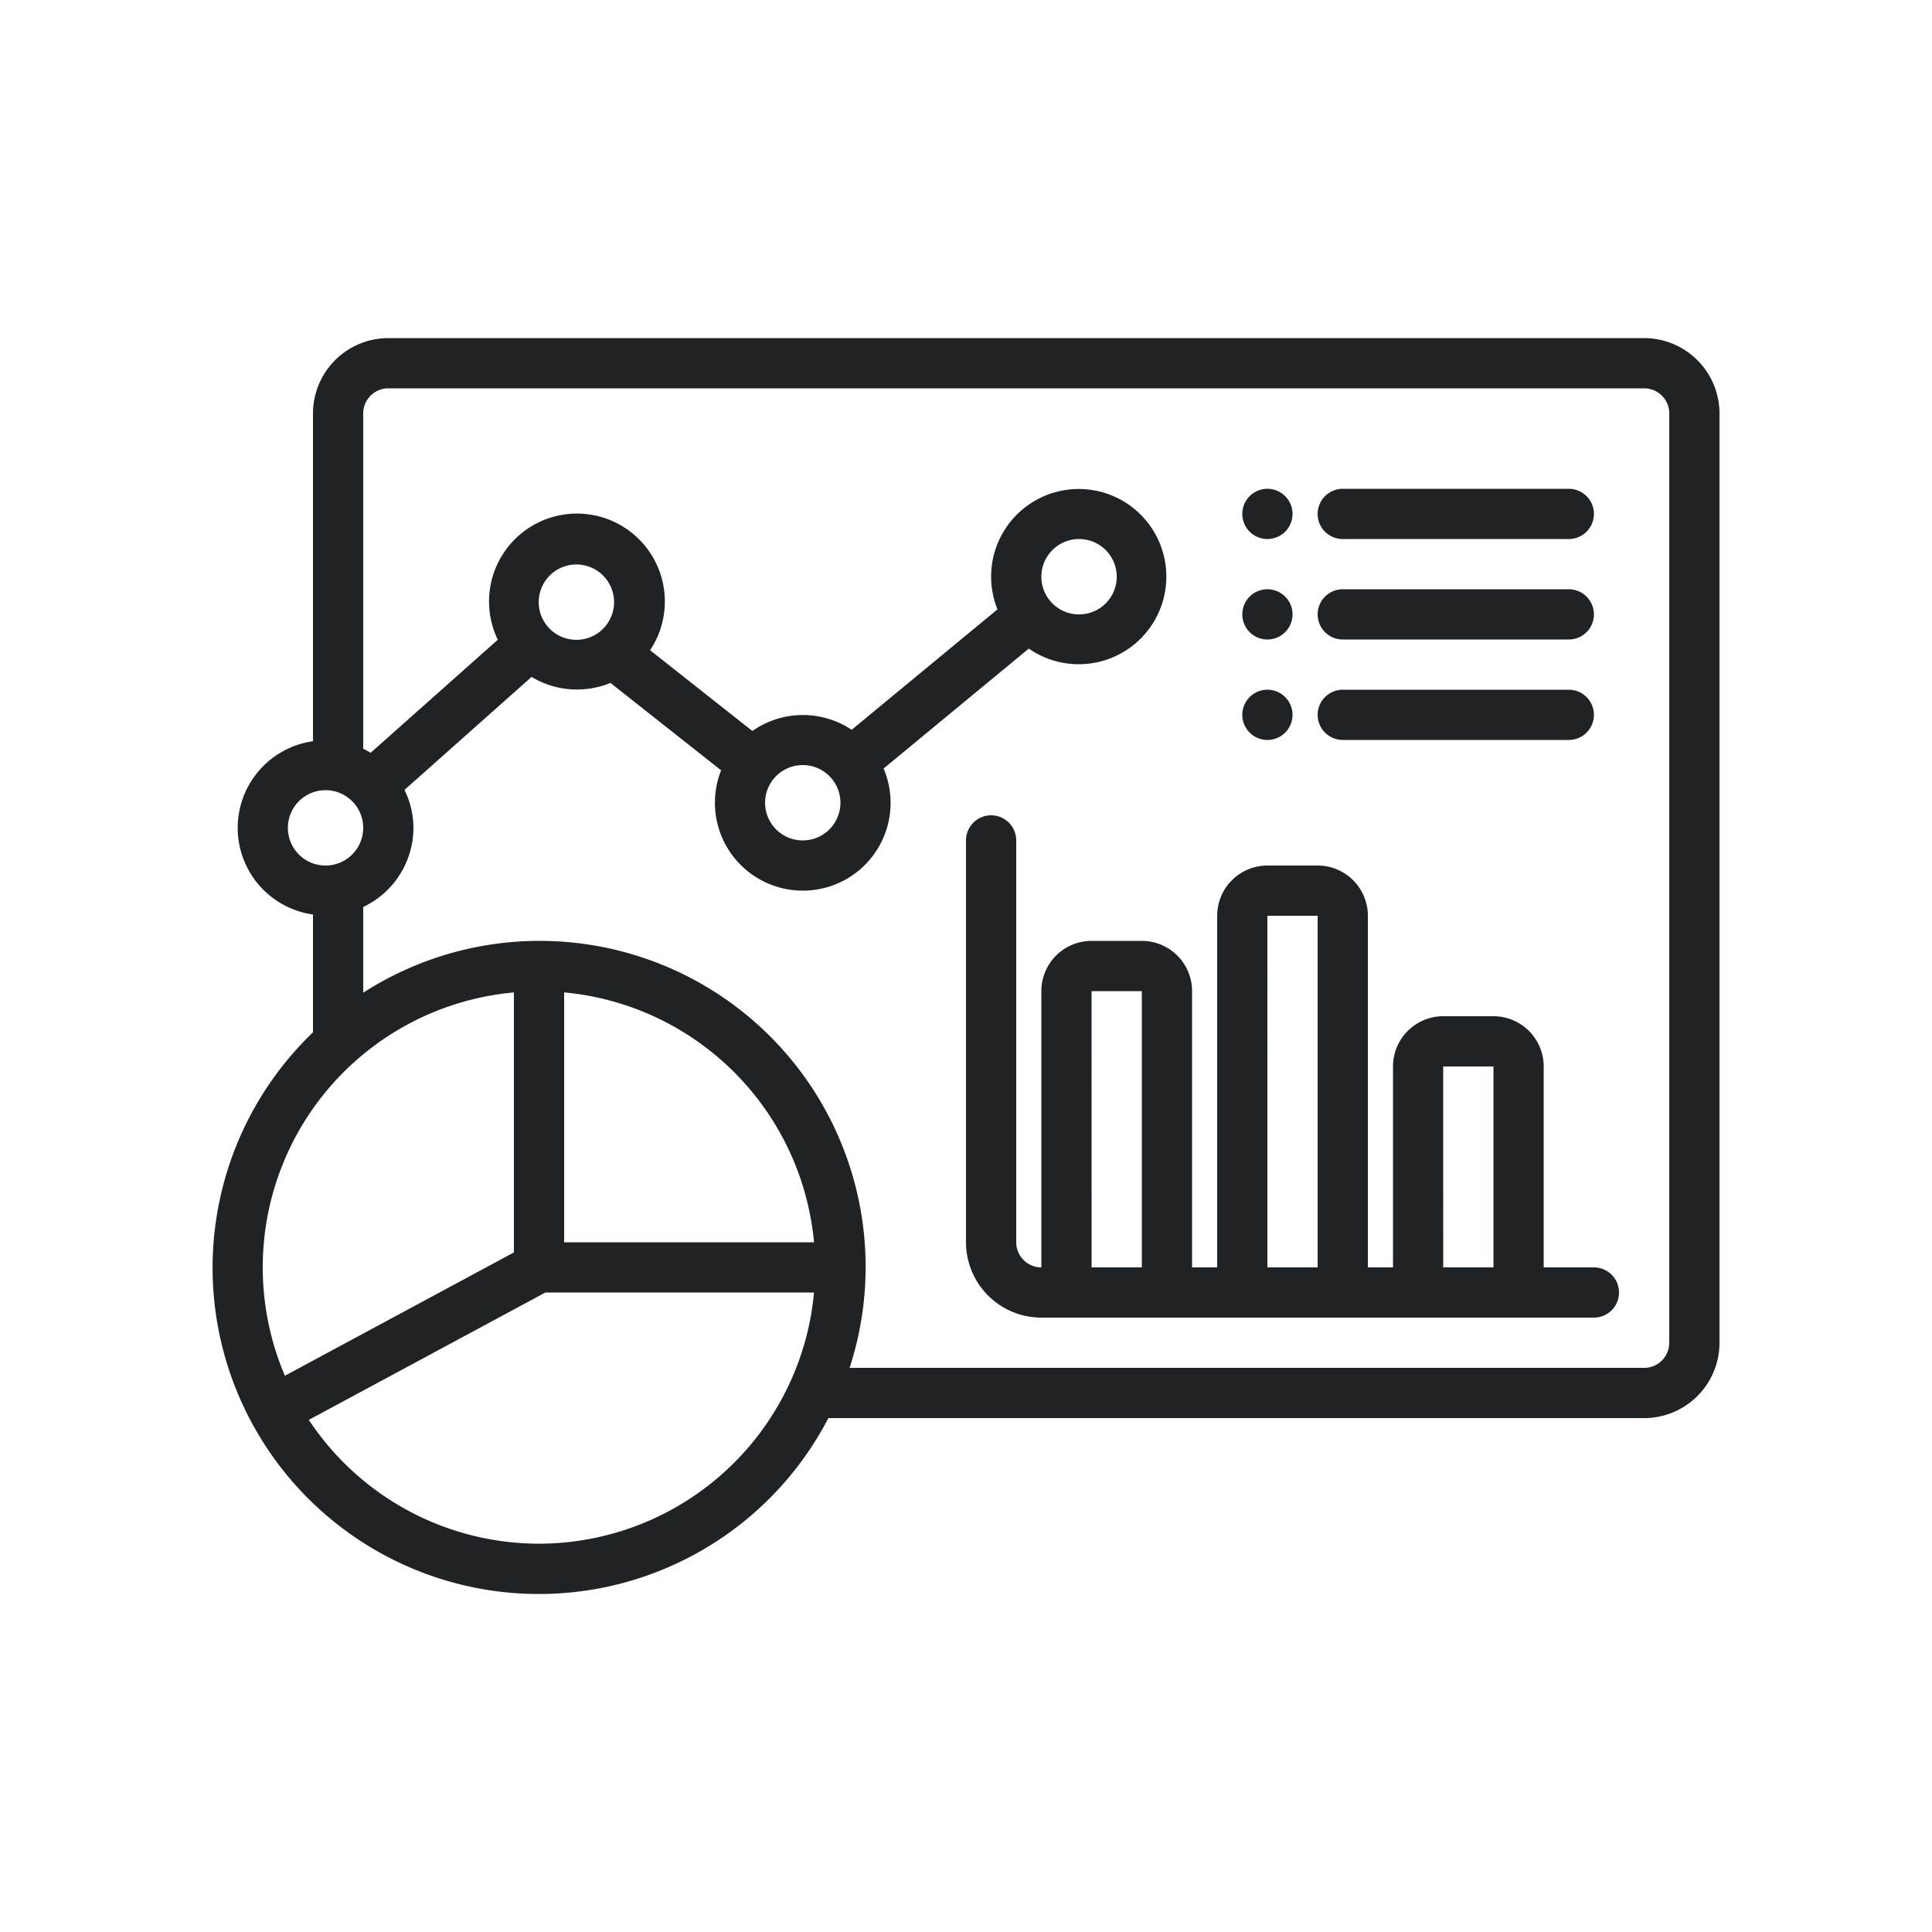 <svg xmlns="http://www.w3.org/2000/svg" width="80" height="80" fill="none"><path fill="#202325" d="M66.001 52.48h-2.08v-8.32a2.08 2.08 0 0 0-2.08-2.08h-2.08a2.08 2.08 0 0 0-2.08 2.08v8.32h-1.04V37.92a2.08 2.08 0 0 0-2.08-2.08h-2.08a2.08 2.08 0 0 0-2.08 2.08v14.56h-1.04V41.04a2.08 2.08 0 0 0-2.08-2.08H45.2a2.08 2.08 0 0 0-2.08 2.08v11.44a1.041 1.041 0 0 1-1.04-1.04V34.8a1.04 1.04 0 0 0-2.08 0v16.64a3.123 3.123 0 0 0 3.12 3.12H66a1.04 1.04 0 1 0 0-2.08Zm-20.8 0-.002-11.44h2.082v11.44H45.2Zm7.28 0-.002-14.56h2.082v14.56h-2.08Zm7.28 0-.002-8.32h2.082v8.32h-2.08Zm-5.2-31.2a1.04 1.04 0 0 1 1.04-1.04h9.36a1.04 1.04 0 0 1 0 2.08h-9.36a1.037 1.037 0 0 1-1.04-1.04Zm-3.12 0a1.04 1.04 0 1 1 2.08 0 1.04 1.04 0 0 1-2.08 0Zm3.12 4.16a1.04 1.04 0 0 1 1.04-1.04h9.36a1.04 1.04 0 1 1 0 2.08h-9.36a1.04 1.04 0 0 1-1.04-1.04Zm0 4.16a1.04 1.04 0 0 1 1.04-1.04h9.36a1.04 1.04 0 0 1 0 2.08h-9.36a1.041 1.041 0 0 1-1.04-1.04Zm-3.12-4.16a1.04 1.04 0 1 1 2.08 0 1.04 1.04 0 0 1-2.08 0Zm0 4.16a1.04 1.04 0 1 1 2.08 0 1.04 1.04 0 0 1-2.08 0ZM68.08 14h-52a3.123 3.123 0 0 0-3.12 3.12v13.573a3.623 3.623 0 0 0 0 7.175v4.879a13.509 13.509 0 1 0 21.341 15.974h33.78a3.123 3.123 0 0 0 3.12-3.12V17.12a3.124 3.124 0 0 0-3.12-3.12Zm-56.16 20.28a1.56 1.56 0 1 1 3.12 0 1.56 1.56 0 0 1-3.12 0Zm9.36 6.813V51.86l-9.483 5.106a11.432 11.432 0 0 1 9.482-15.872Zm2.08 0a11.452 11.452 0 0 1 10.347 10.348H23.36V41.093Zm-1.04 22.828a11.437 11.437 0 0 1-9.532-5.127l9.794-5.273h11.125a11.452 11.452 0 0 1-11.388 10.4Zm46.8-8.32a1.041 1.041 0 0 1-1.04 1.04H35.18A13.5 13.5 0 0 0 15.04 41.106v-3.55a3.635 3.635 0 0 0 2.08-3.276 3.597 3.597 0 0 0-.371-1.572l5.262-4.678a3.646 3.646 0 0 0 3.266.248l4.583 3.619a3.64 3.64 0 0 0 5.127 4.538 3.637 3.637 0 0 0 1.601-4.612l6.012-4.966a3.628 3.628 0 1 0-1.297-1.625l-6.037 4.987a3.641 3.641 0 0 0-4.112.05l-4.235-3.344a3.64 3.64 0 1 0-6.306-.434l-5.266 4.681c-.1-.06-.201-.116-.307-.167V17.12a1.04 1.04 0 0 1 1.04-1.04h52.001a1.041 1.041 0 0 1 1.04 1.04V55.6ZM24.984 26.023a1.56 1.56 0 1 1-2.206-2.206 1.56 1.56 0 0 1 2.206 2.206Zm9.36 8.32a1.56 1.56 0 1 1-2.207-2.206 1.56 1.56 0 0 1 2.207 2.206Zm9.234-11.566a1.56 1.56 0 1 1 2.206 2.208 1.56 1.56 0 0 1-2.206-2.208Z"/></svg>